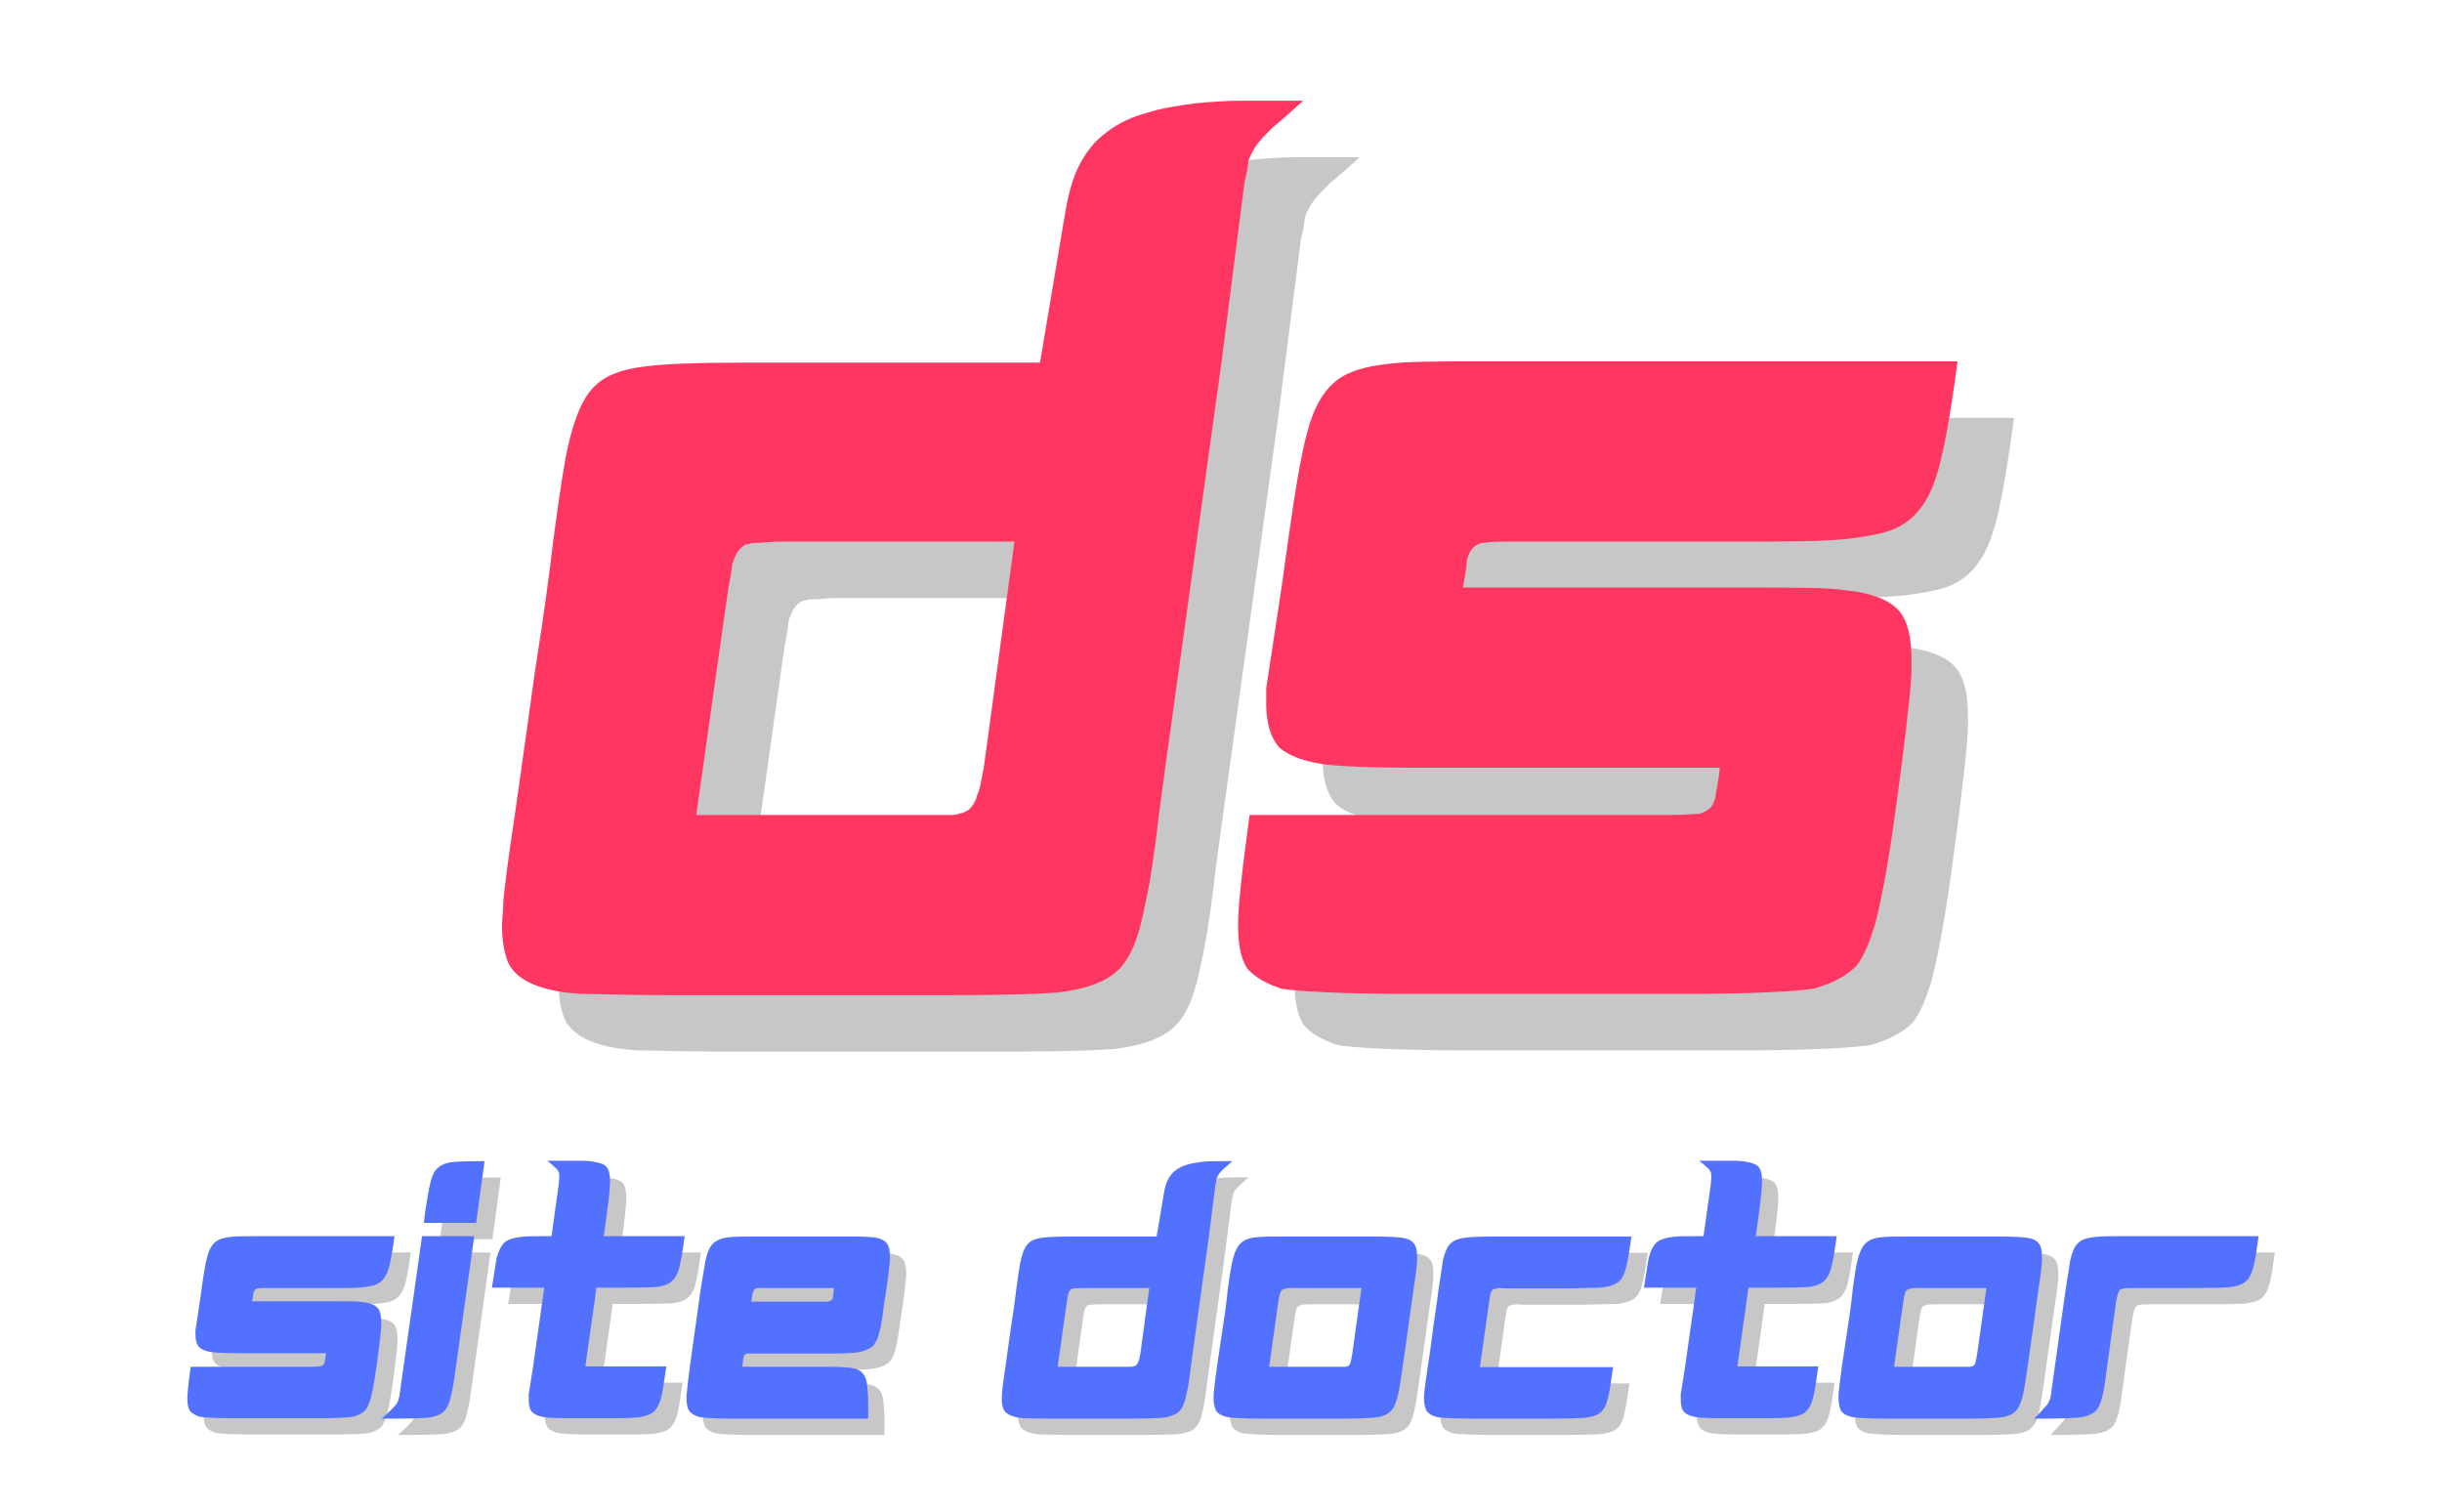 <svg xmlns="http://www.w3.org/2000/svg" xmlns:xlink="http://www.w3.org/1999/xlink" width="525" zoomAndPan="magnify" viewBox="0 0 393.75 243.75" height="325" preserveAspectRatio="xMidYMid meet" version="1.0"><defs><g/></defs><g fill="#737373" fill-opacity="0.4"><g transform="translate(87.994, 169.575)"><g><path d="M 92.926 -126.512 L 88.805 -101.992 L 40.797 -101.992 C 33.379 -101.992 28.023 -101.785 25.137 -101.375 C 21.43 -100.961 18.75 -99.934 17.102 -98.285 C 15.246 -96.637 13.805 -93.34 12.773 -88.805 C 12.156 -86.332 11.332 -80.977 10.301 -73.145 C 9.891 -69.645 9.066 -62.844 7.418 -52.543 C 5.977 -42.445 4.945 -34.617 4.121 -29.051 C 3.09 -22.254 2.473 -17.516 2.266 -15.043 C 2.266 -13.598 2.059 -12.363 2.059 -11.125 C 2.059 -8.652 2.473 -6.594 3.09 -5.152 C 4.531 -2.266 8.449 -0.617 14.629 -0.207 C 17.102 -0.207 21.84 0 28.641 0 L 75 0 C 83.242 0 88.805 -0.207 91.484 -0.41 C 96.84 -1.031 100.344 -2.473 102.199 -4.945 C 103.848 -7.004 104.879 -10.098 105.703 -14.422 C 106.32 -16.895 107.145 -21.84 107.969 -29.051 L 108.996 -36.676 L 118.062 -101.992 L 121.773 -131.043 C 122.184 -132.691 122.391 -133.93 122.391 -134.547 C 122.805 -135.578 123.215 -136.402 123.832 -137.227 C 124.453 -138.051 125.277 -138.875 126.305 -139.906 C 127.336 -140.73 128.984 -142.172 131.25 -144.23 L 121.359 -144.23 C 118.684 -144.23 116.211 -144.027 113.941 -143.82 C 110.852 -143.406 108.172 -142.996 105.703 -142.172 C 103.434 -141.555 101.375 -140.523 99.727 -139.285 C 97.664 -137.844 96.016 -135.785 94.781 -133.105 C 93.957 -131.25 93.34 -128.984 92.926 -126.512 Z M 48.008 -73.145 L 84.684 -73.145 L 79.738 -36.676 C 79.328 -34.617 79.121 -33.172 78.711 -32.348 C 78.504 -31.523 78.09 -30.699 77.68 -30.289 C 77.266 -29.672 76.238 -29.258 74.793 -29.051 L 33.379 -29.051 L 38.531 -65.523 C 38.941 -67.582 39.148 -68.82 39.148 -69.438 C 39.562 -70.672 39.973 -71.496 40.387 -71.91 C 40.797 -72.32 41.211 -72.734 41.828 -72.734 C 42.238 -72.941 42.859 -72.941 43.68 -72.941 C 45.742 -73.145 47.184 -73.145 48.008 -73.145 Z M 48.008 -73.145 "/></g></g></g><g fill="#737373" fill-opacity="0.4"><g transform="translate(206.676, 169.575)"><g><path d="M 10.098 -73.145 L 9.066 -65.727 C 7.828 -57.488 7.004 -52.129 6.594 -49.449 L 6.594 -46.977 C 6.594 -43.68 7.418 -41.414 8.652 -39.973 C 10.301 -38.531 12.98 -37.5 17.102 -37.09 C 19.574 -36.883 23.695 -36.676 29.258 -36.676 L 79.738 -36.676 C 79.535 -34.82 79.328 -33.586 79.121 -32.762 C 79.121 -31.73 78.711 -30.906 78.297 -30.289 C 77.887 -29.875 77.266 -29.465 76.441 -29.258 C 75.824 -29.258 74.176 -29.051 71.703 -29.051 L 3.914 -29.051 C 2.68 -19.988 2.059 -14.219 2.059 -11.332 C 2.059 -8.242 2.473 -5.977 3.504 -4.328 C 4.738 -2.883 6.594 -1.855 9.066 -1.031 C 11.949 -0.617 18.543 -0.207 29.258 -0.207 L 74.59 -0.207 C 85.098 -0.207 91.895 -0.617 94.781 -1.031 C 97.871 -1.855 100.137 -3.09 101.785 -4.738 C 103.023 -6.387 103.848 -8.449 104.672 -11.125 C 105.496 -14.012 106.73 -19.988 107.969 -29.051 L 108.996 -36.676 C 110.027 -44.918 110.645 -50.273 110.645 -52.746 L 110.645 -53.984 C 110.645 -57.691 110.027 -60.371 108.586 -62.02 C 107.145 -63.668 104.258 -64.902 99.727 -65.316 C 97.254 -65.727 91.895 -65.727 83.656 -65.727 L 38.324 -65.727 C 38.738 -67.996 38.941 -69.438 38.941 -70.055 C 39.148 -70.879 39.355 -71.496 39.766 -71.91 C 40.18 -72.527 41.004 -72.941 41.828 -72.941 C 42.652 -73.145 44.711 -73.145 47.598 -73.145 L 87.98 -73.145 C 94.574 -73.145 99.312 -73.352 101.785 -73.766 C 104.672 -74.176 106.73 -74.59 108.379 -75.414 C 111.266 -76.855 113.324 -79.535 114.562 -83.449 C 115.59 -86.332 116.828 -92.719 118.062 -102.199 L 41.621 -102.199 C 34.203 -102.199 29.051 -102.199 26.168 -101.785 C 22.457 -101.375 19.781 -100.551 17.926 -99.109 C 15.867 -97.461 14.219 -94.781 13.188 -90.66 C 12.363 -87.773 11.332 -82.008 10.098 -73.145 Z M 10.098 -73.145 "/></g></g></g><g fill="#ff3661" fill-opacity="1"><g transform="translate(78.888, 160.469)"><g><path d="M 92.926 -126.512 L 88.805 -101.992 L 40.797 -101.992 C 33.379 -101.992 28.023 -101.785 25.137 -101.375 C 21.43 -100.961 18.75 -99.934 17.102 -98.285 C 15.246 -96.637 13.805 -93.34 12.773 -88.805 C 12.156 -86.332 11.332 -80.977 10.301 -73.145 C 9.891 -69.645 9.066 -62.844 7.418 -52.543 C 5.977 -42.445 4.945 -34.617 4.121 -29.051 C 3.09 -22.254 2.473 -17.516 2.266 -15.043 C 2.266 -13.598 2.059 -12.363 2.059 -11.125 C 2.059 -8.652 2.473 -6.594 3.09 -5.152 C 4.531 -2.266 8.449 -0.617 14.629 -0.207 C 17.102 -0.207 21.84 0 28.641 0 L 75 0 C 83.242 0 88.805 -0.207 91.484 -0.41 C 96.84 -1.031 100.344 -2.473 102.199 -4.945 C 103.848 -7.004 104.879 -10.098 105.703 -14.422 C 106.32 -16.895 107.145 -21.84 107.969 -29.051 L 108.996 -36.676 L 118.062 -101.992 L 121.773 -131.043 C 122.184 -132.691 122.391 -133.93 122.391 -134.547 C 122.805 -135.578 123.215 -136.402 123.832 -137.227 C 124.453 -138.051 125.277 -138.875 126.305 -139.906 C 127.336 -140.73 128.984 -142.172 131.25 -144.23 L 121.359 -144.23 C 118.684 -144.23 116.211 -144.027 113.941 -143.82 C 110.852 -143.406 108.172 -142.996 105.703 -142.172 C 103.434 -141.555 101.375 -140.523 99.727 -139.285 C 97.664 -137.844 96.016 -135.785 94.781 -133.105 C 93.957 -131.25 93.34 -128.984 92.926 -126.512 Z M 48.008 -73.145 L 84.684 -73.145 L 79.738 -36.676 C 79.328 -34.617 79.121 -33.172 78.711 -32.348 C 78.504 -31.523 78.09 -30.699 77.68 -30.289 C 77.266 -29.672 76.238 -29.258 74.793 -29.051 L 33.379 -29.051 L 38.531 -65.523 C 38.941 -67.582 39.148 -68.82 39.148 -69.438 C 39.562 -70.672 39.973 -71.496 40.387 -71.91 C 40.797 -72.32 41.211 -72.734 41.828 -72.734 C 42.238 -72.941 42.859 -72.941 43.68 -72.941 C 45.742 -73.145 47.184 -73.145 48.008 -73.145 Z M 48.008 -73.145 "/></g></g></g><g fill="#ff3661" fill-opacity="1"><g transform="translate(197.57, 160.469)"><g><path d="M 10.098 -73.145 L 9.066 -65.727 C 7.828 -57.488 7.004 -52.129 6.594 -49.449 L 6.594 -46.977 C 6.594 -43.68 7.418 -41.414 8.652 -39.973 C 10.301 -38.531 12.98 -37.5 17.102 -37.09 C 19.574 -36.883 23.695 -36.676 29.258 -36.676 L 79.738 -36.676 C 79.535 -34.82 79.328 -33.586 79.121 -32.762 C 79.121 -31.73 78.711 -30.906 78.297 -30.289 C 77.887 -29.875 77.266 -29.465 76.441 -29.258 C 75.824 -29.258 74.176 -29.051 71.703 -29.051 L 3.914 -29.051 C 2.68 -19.988 2.059 -14.219 2.059 -11.332 C 2.059 -8.242 2.473 -5.977 3.504 -4.328 C 4.738 -2.883 6.594 -1.855 9.066 -1.031 C 11.949 -0.617 18.543 -0.207 29.258 -0.207 L 74.59 -0.207 C 85.098 -0.207 91.895 -0.617 94.781 -1.031 C 97.871 -1.855 100.137 -3.09 101.785 -4.738 C 103.023 -6.387 103.848 -8.449 104.672 -11.125 C 105.496 -14.012 106.73 -19.988 107.969 -29.051 L 108.996 -36.676 C 110.027 -44.918 110.645 -50.273 110.645 -52.746 L 110.645 -53.984 C 110.645 -57.691 110.027 -60.371 108.586 -62.02 C 107.145 -63.668 104.258 -64.902 99.727 -65.316 C 97.254 -65.727 91.895 -65.727 83.656 -65.727 L 38.324 -65.727 C 38.738 -67.996 38.941 -69.438 38.941 -70.055 C 39.148 -70.879 39.355 -71.496 39.766 -71.91 C 40.18 -72.527 41.004 -72.941 41.828 -72.941 C 42.652 -73.145 44.711 -73.145 47.598 -73.145 L 87.98 -73.145 C 94.574 -73.145 99.312 -73.352 101.785 -73.766 C 104.672 -74.176 106.73 -74.59 108.379 -75.414 C 111.266 -76.855 113.324 -79.535 114.562 -83.449 C 115.59 -86.332 116.828 -92.719 118.062 -102.199 L 41.621 -102.199 C 34.203 -102.199 29.051 -102.199 26.168 -101.785 C 22.457 -101.375 19.781 -100.551 17.926 -99.109 C 15.867 -97.461 14.219 -94.781 13.188 -90.66 C 12.363 -87.773 11.332 -82.008 10.098 -73.145 Z M 10.098 -73.145 "/></g></g></g><g fill="#737373" fill-opacity="0.4"><g transform="translate(32.241, 231.377)"><g><path d="M 2.906 -21.059 L 2.609 -18.922 C 2.254 -16.551 2.016 -15.008 1.898 -14.234 L 1.898 -13.523 C 1.898 -12.574 2.137 -11.922 2.492 -11.508 C 2.965 -11.094 3.738 -10.797 4.922 -10.676 C 5.637 -10.617 6.82 -10.559 8.422 -10.559 L 22.957 -10.559 C 22.895 -10.023 22.836 -9.668 22.777 -9.43 C 22.777 -9.137 22.66 -8.898 22.539 -8.719 C 22.422 -8.602 22.242 -8.48 22.008 -8.422 C 21.828 -8.422 21.355 -8.363 20.641 -8.363 L 1.129 -8.363 C 0.77 -5.754 0.594 -4.094 0.594 -3.262 C 0.594 -2.371 0.711 -1.719 1.008 -1.246 C 1.363 -0.832 1.898 -0.535 2.609 -0.297 C 3.441 -0.18 5.34 -0.059 8.422 -0.059 L 21.473 -0.059 C 24.496 -0.059 26.457 -0.18 27.285 -0.297 C 28.176 -0.535 28.828 -0.891 29.301 -1.363 C 29.66 -1.84 29.895 -2.434 30.133 -3.203 C 30.371 -4.035 30.727 -5.754 31.082 -8.363 L 31.379 -10.559 C 31.676 -12.93 31.852 -14.473 31.852 -15.184 L 31.852 -15.543 C 31.852 -16.609 31.676 -17.379 31.262 -17.855 C 30.844 -18.328 30.016 -18.684 28.711 -18.805 C 27.996 -18.922 26.457 -18.922 24.082 -18.922 L 11.031 -18.922 C 11.152 -19.574 11.211 -19.988 11.211 -20.168 C 11.27 -20.406 11.328 -20.582 11.449 -20.703 C 11.566 -20.879 11.805 -21 12.043 -21 C 12.277 -21.059 12.871 -21.059 13.703 -21.059 L 25.328 -21.059 C 27.227 -21.059 28.59 -21.117 29.301 -21.234 C 30.133 -21.355 30.727 -21.473 31.199 -21.711 C 32.031 -22.125 32.625 -22.895 32.98 -24.023 C 33.277 -24.855 33.633 -26.691 33.988 -29.422 L 11.98 -29.422 C 9.848 -29.422 8.363 -29.422 7.535 -29.301 C 6.465 -29.184 5.695 -28.945 5.16 -28.531 C 4.566 -28.059 4.094 -27.285 3.797 -26.098 C 3.559 -25.27 3.262 -23.609 2.906 -21.059 Z M 2.906 -21.059 "/></g></g></g><g fill="#737373" fill-opacity="0.4"><g transform="translate(65.928, 231.377)"><g><path d="M 14.828 -41.523 C 12.102 -41.523 10.262 -41.461 9.371 -41.344 C 8.305 -41.164 7.535 -40.75 7 -40.156 C 6.586 -39.684 6.227 -38.793 5.992 -37.605 C 5.812 -36.895 5.574 -35.414 5.219 -33.156 L 5.043 -31.555 L 13.465 -31.555 Z M 4.746 -29.422 L 1.188 -4.332 C 1.129 -3.738 1.066 -3.383 0.949 -3.145 C 0.891 -2.848 0.77 -2.551 0.535 -2.254 C 0.355 -2.016 0.059 -1.719 -0.414 -1.246 C -0.652 -1.008 -1.066 -0.594 -1.781 0 L 1.008 0 C 3.145 0 4.625 -0.059 5.398 -0.117 C 6.703 -0.238 7.652 -0.594 8.246 -1.129 C 8.777 -1.66 9.195 -2.551 9.43 -3.797 C 9.668 -4.566 9.906 -6.051 10.203 -8.305 L 13.168 -29.422 Z M 4.746 -29.422 "/></g></g></g><g fill="#737373" fill-opacity="0.4"><g transform="translate(79.569, 231.377)"><g><path d="M 11.27 -41.582 C 11.863 -41.105 12.277 -40.809 12.457 -40.574 C 12.812 -40.336 12.992 -40.039 13.109 -39.801 C 13.227 -39.625 13.227 -39.387 13.227 -39.09 C 13.227 -38.91 13.227 -38.555 13.168 -37.961 L 11.98 -29.422 L 10.738 -29.422 C 9.016 -29.422 7.77 -29.422 7 -29.301 C 5.992 -29.184 5.219 -28.945 4.625 -28.59 C 3.973 -28.117 3.441 -27.168 3.086 -25.684 C 2.965 -24.973 2.73 -23.43 2.371 -21.117 L 10.797 -21.117 L 10.5 -18.922 L 9.312 -10.559 L 9.016 -8.422 C 8.66 -6.227 8.422 -4.746 8.305 -3.973 L 8.305 -3.023 C 8.305 -2.312 8.422 -1.719 8.66 -1.305 C 9.016 -0.77 9.727 -0.414 10.797 -0.238 C 11.625 -0.117 13.348 -0.059 15.898 -0.059 L 21.234 -0.059 C 23.727 -0.059 25.387 -0.117 26.219 -0.238 C 27.285 -0.414 28.059 -0.711 28.531 -1.188 C 29.008 -1.66 29.422 -2.434 29.66 -3.441 C 29.895 -4.27 30.133 -5.934 30.488 -8.422 L 17.438 -8.422 L 17.734 -10.559 L 18.922 -18.922 L 19.219 -21.117 L 23.844 -21.117 C 26.457 -21.117 28.117 -21.176 28.945 -21.234 C 29.895 -21.355 30.547 -21.59 31.023 -21.887 C 31.734 -22.363 32.27 -23.133 32.566 -24.32 C 32.801 -25.152 33.098 -26.812 33.453 -29.422 L 20.406 -29.422 L 20.938 -33.277 C 21.293 -35.887 21.414 -37.547 21.414 -38.32 C 21.414 -39.387 21.234 -40.098 20.879 -40.574 C 20.523 -40.988 19.812 -41.285 18.863 -41.402 C 18.387 -41.523 17.676 -41.582 16.727 -41.582 Z M 11.27 -41.582 "/></g></g></g><g fill="#737373" fill-opacity="0.4"><g transform="translate(112.722, 231.377)"><g><path d="M 12.695 -29.363 C 9.965 -29.363 8.188 -29.363 7.355 -29.242 C 6.289 -29.125 5.457 -28.77 4.863 -28.234 C 4.332 -27.699 3.914 -26.754 3.617 -25.328 L 2.906 -21.059 L 1.129 -8.363 C 0.832 -5.992 0.652 -4.449 0.594 -3.676 L 0.594 -3.203 C 0.594 -2.434 0.711 -1.84 0.949 -1.363 C 1.305 -0.832 1.898 -0.473 2.73 -0.238 C 3.559 -0.117 5.102 0 7.473 0 L 29.895 0 L 29.895 -1.008 C 29.895 -2.73 29.895 -3.973 29.777 -4.688 C 29.719 -5.934 29.48 -6.82 29.008 -7.297 C 28.648 -7.77 27.996 -8.066 27.047 -8.188 C 26.395 -8.305 24.914 -8.363 22.602 -8.363 L 9.551 -8.363 C 9.668 -8.957 9.727 -9.371 9.727 -9.551 C 9.789 -9.906 9.848 -10.145 9.965 -10.262 C 10.082 -10.379 10.262 -10.5 10.441 -10.5 L 23.785 -10.5 C 25.863 -10.5 27.285 -10.559 28.059 -10.676 C 29.242 -10.855 30.074 -11.211 30.609 -11.684 C 31.082 -12.16 31.496 -12.992 31.734 -14.117 C 31.973 -14.949 32.211 -16.488 32.504 -18.863 L 32.863 -21.059 C 33.098 -22.957 33.277 -24.203 33.336 -24.914 C 33.395 -25.387 33.395 -25.805 33.395 -26.16 C 33.395 -27.344 33.156 -28.176 32.566 -28.59 C 32.09 -29.008 31.199 -29.242 29.895 -29.301 C 29.184 -29.363 27.762 -29.363 25.625 -29.363 Z M 12.812 -21.059 L 24.379 -21.059 C 24.32 -20.348 24.262 -19.93 24.203 -19.691 C 24.203 -19.457 24.141 -19.277 24.023 -19.16 C 23.906 -19.039 23.668 -18.922 23.312 -18.863 L 11.031 -18.863 C 11.152 -19.574 11.211 -19.988 11.211 -20.168 C 11.328 -20.465 11.391 -20.582 11.449 -20.703 C 11.566 -20.82 11.684 -20.938 11.805 -21 C 11.922 -21.059 12.277 -21.059 12.812 -21.059 Z M 12.812 -21.059 "/></g></g></g><g fill="#737373" fill-opacity="0.4"><g transform="translate(145.757, 231.377)"><g/></g></g><g fill="#737373" fill-opacity="0.4"><g transform="translate(163.55, 231.377)"><g><path d="M 26.754 -36.422 L 25.566 -29.363 L 11.746 -29.363 C 9.609 -29.363 8.066 -29.301 7.238 -29.184 C 6.168 -29.066 5.398 -28.77 4.922 -28.293 C 4.391 -27.82 3.973 -26.871 3.676 -25.566 C 3.5 -24.855 3.262 -23.312 2.965 -21.059 C 2.848 -20.051 2.609 -18.09 2.137 -15.125 C 1.719 -12.219 1.422 -9.965 1.188 -8.363 C 0.891 -6.406 0.711 -5.043 0.652 -4.332 C 0.652 -3.914 0.594 -3.559 0.594 -3.203 C 0.594 -2.492 0.711 -1.898 0.891 -1.484 C 1.305 -0.652 2.434 -0.18 4.211 -0.059 C 4.922 -0.059 6.289 0 8.246 0 L 21.59 0 C 23.965 0 25.566 -0.059 26.336 -0.117 C 27.879 -0.297 28.887 -0.711 29.422 -1.422 C 29.895 -2.016 30.191 -2.906 30.43 -4.152 C 30.609 -4.863 30.844 -6.289 31.082 -8.363 L 31.379 -10.559 L 33.988 -29.363 L 35.055 -37.727 C 35.176 -38.199 35.234 -38.555 35.234 -38.734 C 35.352 -39.031 35.473 -39.27 35.648 -39.504 C 35.828 -39.742 36.066 -39.98 36.359 -40.277 C 36.656 -40.512 37.133 -40.93 37.785 -41.523 L 34.938 -41.523 C 34.168 -41.523 33.453 -41.461 32.801 -41.402 C 31.914 -41.285 31.141 -41.164 30.43 -40.93 C 29.777 -40.75 29.184 -40.453 28.711 -40.098 C 28.117 -39.684 27.641 -39.09 27.285 -38.32 C 27.047 -37.785 26.871 -37.133 26.754 -36.422 Z M 13.82 -21.059 L 24.379 -21.059 L 22.957 -10.559 C 22.836 -9.965 22.777 -9.551 22.66 -9.312 C 22.602 -9.074 22.48 -8.84 22.363 -8.719 C 22.242 -8.543 21.949 -8.422 21.531 -8.363 L 9.609 -8.363 L 11.094 -18.863 C 11.211 -19.457 11.27 -19.812 11.27 -19.988 C 11.391 -20.348 11.508 -20.582 11.625 -20.703 C 11.746 -20.82 11.863 -20.938 12.043 -20.938 C 12.16 -21 12.34 -21 12.574 -21 C 13.168 -21.059 13.582 -21.059 13.82 -21.059 Z M 13.82 -21.059 "/></g></g></g><g fill="#737373" fill-opacity="0.4"><g transform="translate(197.711, 231.377)"><g><path d="M 2.906 -21.059 C 2.789 -19.988 2.609 -18.09 2.137 -15.125 C 1.719 -12.219 1.363 -9.965 1.129 -8.363 C 0.832 -6.168 0.652 -4.688 0.594 -3.914 L 0.594 -3.203 C 0.594 -2.371 0.77 -1.719 1.008 -1.246 C 1.363 -0.77 1.957 -0.414 2.906 -0.238 C 3.738 -0.117 5.398 0 7.949 0 L 21.887 0 C 24.559 0 26.277 -0.117 27.109 -0.238 C 28.234 -0.473 29.008 -0.891 29.48 -1.602 C 29.836 -2.137 30.133 -2.965 30.371 -4.035 C 30.547 -4.805 30.785 -6.227 31.082 -8.363 L 32.863 -21.059 C 33.219 -23.312 33.395 -24.855 33.395 -25.566 L 33.395 -26.16 C 33.395 -27.047 33.277 -27.699 32.98 -28.117 C 32.684 -28.59 32.148 -28.945 31.438 -29.066 C 30.609 -29.301 28.77 -29.363 25.863 -29.363 L 12.219 -29.363 C 9.848 -29.363 8.246 -29.363 7.414 -29.242 C 6.227 -29.125 5.398 -28.77 4.863 -28.176 C 4.27 -27.582 3.797 -26.395 3.441 -24.559 C 3.32 -23.965 3.145 -22.777 2.906 -21.059 Z M 14.234 -21.059 L 24.438 -21.059 L 22.957 -10.5 C 22.836 -9.789 22.777 -9.371 22.66 -9.137 C 22.66 -8.898 22.539 -8.719 22.422 -8.602 C 22.305 -8.48 22.125 -8.422 21.887 -8.363 L 9.551 -8.363 L 11.031 -18.863 C 11.094 -19.219 11.152 -19.516 11.152 -19.633 C 11.27 -20.168 11.391 -20.523 11.508 -20.641 C 11.684 -20.82 11.98 -20.938 12.34 -21 C 12.633 -21.059 13.285 -21.059 14.234 -21.059 Z M 14.234 -21.059 "/></g></g></g><g fill="#737373" fill-opacity="0.4"><g transform="translate(231.636, 231.377)"><g><path d="M 11.746 -29.363 C 9.609 -29.363 8.125 -29.301 7.297 -29.184 C 6.227 -29.066 5.457 -28.77 4.922 -28.293 C 4.391 -27.82 3.973 -26.93 3.676 -25.684 C 3.559 -24.914 3.32 -23.371 2.965 -21 C 2.789 -19.574 2.492 -17.5 2.074 -14.652 C 1.719 -11.805 1.422 -9.727 1.188 -8.305 C 0.832 -5.992 0.652 -4.449 0.594 -3.617 L 0.594 -3.203 C 0.594 -2.371 0.77 -1.719 1.008 -1.246 C 1.363 -0.77 1.957 -0.414 2.789 -0.238 C 3.617 -0.117 5.457 0 8.305 0 L 21.59 0 C 24.023 0 25.625 -0.059 26.395 -0.117 C 27.582 -0.238 28.473 -0.535 29.008 -0.949 C 29.598 -1.422 30.016 -2.254 30.25 -3.32 C 30.488 -4.152 30.727 -5.812 31.082 -8.305 L 9.609 -8.305 L 11.094 -18.863 C 11.211 -19.457 11.27 -19.812 11.27 -20.051 C 11.391 -20.406 11.508 -20.641 11.625 -20.762 C 11.746 -20.879 11.922 -20.938 12.16 -20.938 C 12.277 -21 12.574 -21.059 12.93 -21.059 C 13.168 -21.059 13.465 -21 13.82 -21 L 24.438 -21 C 26.691 -21.059 28.176 -21.117 28.945 -21.117 C 30.371 -21.234 31.438 -21.59 32.031 -22.125 C 32.566 -22.602 32.98 -23.43 33.219 -24.559 C 33.453 -25.387 33.691 -26.988 34.047 -29.363 Z M 11.746 -29.363 "/></g></g></g><g fill="#737373" fill-opacity="0.4"><g transform="translate(265.323, 231.377)"><g><path d="M 11.27 -41.582 C 11.863 -41.105 12.277 -40.809 12.457 -40.574 C 12.812 -40.336 12.992 -40.039 13.109 -39.801 C 13.227 -39.625 13.227 -39.387 13.227 -39.09 C 13.227 -38.91 13.227 -38.555 13.168 -37.961 L 11.98 -29.422 L 10.738 -29.422 C 9.016 -29.422 7.77 -29.422 7 -29.301 C 5.992 -29.184 5.219 -28.945 4.625 -28.59 C 3.973 -28.117 3.441 -27.168 3.086 -25.684 C 2.965 -24.973 2.73 -23.43 2.371 -21.117 L 10.797 -21.117 L 10.5 -18.922 L 9.312 -10.559 L 9.016 -8.422 C 8.66 -6.227 8.422 -4.746 8.305 -3.973 L 8.305 -3.023 C 8.305 -2.312 8.422 -1.719 8.66 -1.305 C 9.016 -0.77 9.727 -0.414 10.797 -0.238 C 11.625 -0.117 13.348 -0.059 15.898 -0.059 L 21.234 -0.059 C 23.727 -0.059 25.387 -0.117 26.219 -0.238 C 27.285 -0.414 28.059 -0.711 28.531 -1.188 C 29.008 -1.66 29.422 -2.434 29.66 -3.441 C 29.895 -4.27 30.133 -5.934 30.488 -8.422 L 17.438 -8.422 L 17.734 -10.559 L 18.922 -18.922 L 19.219 -21.117 L 23.844 -21.117 C 26.457 -21.117 28.117 -21.176 28.945 -21.234 C 29.895 -21.355 30.547 -21.59 31.023 -21.887 C 31.734 -22.363 32.27 -23.133 32.566 -24.32 C 32.801 -25.152 33.098 -26.812 33.453 -29.422 L 20.406 -29.422 L 20.938 -33.277 C 21.293 -35.887 21.414 -37.547 21.414 -38.32 C 21.414 -39.387 21.234 -40.098 20.879 -40.574 C 20.523 -40.988 19.812 -41.285 18.863 -41.402 C 18.387 -41.523 17.676 -41.582 16.727 -41.582 Z M 11.27 -41.582 "/></g></g></g><g fill="#737373" fill-opacity="0.4"><g transform="translate(298.476, 231.377)"><g><path d="M 2.906 -21.059 C 2.789 -19.988 2.609 -18.09 2.137 -15.125 C 1.719 -12.219 1.363 -9.965 1.129 -8.363 C 0.832 -6.168 0.652 -4.688 0.594 -3.914 L 0.594 -3.203 C 0.594 -2.371 0.77 -1.719 1.008 -1.246 C 1.363 -0.77 1.957 -0.414 2.906 -0.238 C 3.738 -0.117 5.398 0 7.949 0 L 21.887 0 C 24.559 0 26.277 -0.117 27.109 -0.238 C 28.234 -0.473 29.008 -0.891 29.48 -1.602 C 29.836 -2.137 30.133 -2.965 30.371 -4.035 C 30.547 -4.805 30.785 -6.227 31.082 -8.363 L 32.863 -21.059 C 33.219 -23.312 33.395 -24.855 33.395 -25.566 L 33.395 -26.16 C 33.395 -27.047 33.277 -27.699 32.98 -28.117 C 32.684 -28.59 32.148 -28.945 31.438 -29.066 C 30.609 -29.301 28.77 -29.363 25.863 -29.363 L 12.219 -29.363 C 9.848 -29.363 8.246 -29.363 7.414 -29.242 C 6.227 -29.125 5.398 -28.77 4.863 -28.176 C 4.27 -27.582 3.797 -26.395 3.441 -24.559 C 3.32 -23.965 3.145 -22.777 2.906 -21.059 Z M 14.234 -21.059 L 24.438 -21.059 L 22.957 -10.5 C 22.836 -9.789 22.777 -9.371 22.66 -9.137 C 22.66 -8.898 22.539 -8.719 22.422 -8.602 C 22.305 -8.48 22.125 -8.422 21.887 -8.363 L 9.551 -8.363 L 11.031 -18.863 C 11.094 -19.219 11.152 -19.516 11.152 -19.633 C 11.27 -20.168 11.391 -20.523 11.508 -20.641 C 11.684 -20.82 11.98 -20.938 12.34 -21 C 12.633 -21.059 13.285 -21.059 14.234 -21.059 Z M 14.234 -21.059 "/></g></g></g><g fill="#737373" fill-opacity="0.4"><g transform="translate(332.401, 231.377)"><g><path d="M 3.32 -21.059 L 1.066 -4.984 C 1.008 -4.332 0.949 -3.914 0.891 -3.676 C 0.832 -3.383 0.77 -3.086 0.652 -2.848 C 0.535 -2.492 0.238 -2.137 -0.238 -1.66 C -0.473 -1.363 -0.949 -0.832 -1.781 0 L 0.711 0 C 2.016 0 2.906 -0.059 3.441 -0.059 C 4.688 -0.117 5.637 -0.18 6.227 -0.297 C 7.176 -0.535 7.828 -0.891 8.305 -1.422 C 8.66 -1.898 8.957 -2.609 9.195 -3.559 C 9.43 -4.391 9.668 -5.992 9.965 -8.363 L 11.391 -18.625 C 11.508 -19.398 11.625 -19.871 11.684 -20.051 C 11.805 -20.406 11.922 -20.641 12.043 -20.762 C 12.219 -20.879 12.516 -21 12.871 -21 C 13.168 -21.059 13.762 -21.059 14.652 -21.059 L 24.734 -21.059 C 27.227 -21.059 28.828 -21.117 29.598 -21.176 C 30.844 -21.355 31.734 -21.59 32.27 -22.066 C 32.863 -22.539 33.277 -23.371 33.574 -24.496 C 33.812 -25.328 34.047 -26.93 34.402 -29.422 L 11.625 -29.422 C 9.551 -29.422 8.125 -29.363 7.297 -29.184 C 6.406 -29.066 5.754 -28.77 5.277 -28.293 C 4.746 -27.82 4.332 -26.871 4.035 -25.566 C 3.914 -24.855 3.676 -23.312 3.32 -21.059 Z M 3.32 -21.059 "/></g></g></g><g fill="#5271ff" fill-opacity="1"><g transform="translate(29.619, 228.755)"><g><path d="M 2.906 -21.059 L 2.609 -18.922 C 2.254 -16.551 2.016 -15.008 1.898 -14.234 L 1.898 -13.523 C 1.898 -12.574 2.137 -11.922 2.492 -11.508 C 2.965 -11.094 3.738 -10.797 4.922 -10.676 C 5.637 -10.617 6.82 -10.559 8.422 -10.559 L 22.957 -10.559 C 22.895 -10.023 22.836 -9.668 22.777 -9.43 C 22.777 -9.137 22.66 -8.898 22.539 -8.719 C 22.422 -8.602 22.242 -8.48 22.008 -8.422 C 21.828 -8.422 21.355 -8.363 20.641 -8.363 L 1.129 -8.363 C 0.77 -5.754 0.594 -4.094 0.594 -3.262 C 0.594 -2.371 0.711 -1.719 1.008 -1.246 C 1.363 -0.832 1.898 -0.535 2.609 -0.297 C 3.441 -0.18 5.34 -0.059 8.422 -0.059 L 21.473 -0.059 C 24.496 -0.059 26.457 -0.18 27.285 -0.297 C 28.176 -0.535 28.828 -0.891 29.301 -1.363 C 29.66 -1.84 29.895 -2.434 30.133 -3.203 C 30.371 -4.035 30.727 -5.754 31.082 -8.363 L 31.379 -10.559 C 31.676 -12.93 31.852 -14.473 31.852 -15.184 L 31.852 -15.543 C 31.852 -16.609 31.676 -17.379 31.262 -17.855 C 30.844 -18.328 30.016 -18.684 28.711 -18.805 C 27.996 -18.922 26.457 -18.922 24.082 -18.922 L 11.031 -18.922 C 11.152 -19.574 11.211 -19.988 11.211 -20.168 C 11.27 -20.406 11.328 -20.582 11.449 -20.703 C 11.566 -20.879 11.805 -21 12.043 -21 C 12.277 -21.059 12.871 -21.059 13.703 -21.059 L 25.328 -21.059 C 27.227 -21.059 28.59 -21.117 29.301 -21.234 C 30.133 -21.355 30.727 -21.473 31.199 -21.711 C 32.031 -22.125 32.625 -22.895 32.98 -24.023 C 33.277 -24.855 33.633 -26.691 33.988 -29.422 L 11.98 -29.422 C 9.848 -29.422 8.363 -29.422 7.535 -29.301 C 6.465 -29.184 5.695 -28.945 5.16 -28.531 C 4.566 -28.059 4.094 -27.285 3.797 -26.098 C 3.559 -25.27 3.262 -23.609 2.906 -21.059 Z M 2.906 -21.059 "/></g></g></g><g fill="#5271ff" fill-opacity="1"><g transform="translate(63.306, 228.755)"><g><path d="M 14.828 -41.523 C 12.102 -41.523 10.262 -41.461 9.371 -41.344 C 8.305 -41.164 7.535 -40.75 7 -40.156 C 6.586 -39.684 6.227 -38.793 5.992 -37.605 C 5.812 -36.895 5.574 -35.414 5.219 -33.156 L 5.043 -31.555 L 13.465 -31.555 Z M 4.746 -29.422 L 1.188 -4.332 C 1.129 -3.738 1.066 -3.383 0.949 -3.145 C 0.891 -2.848 0.77 -2.551 0.535 -2.254 C 0.355 -2.016 0.059 -1.719 -0.414 -1.246 C -0.652 -1.008 -1.066 -0.594 -1.781 0 L 1.008 0 C 3.145 0 4.625 -0.059 5.398 -0.117 C 6.703 -0.238 7.652 -0.594 8.246 -1.129 C 8.777 -1.66 9.195 -2.551 9.43 -3.797 C 9.668 -4.566 9.906 -6.051 10.203 -8.305 L 13.168 -29.422 Z M 4.746 -29.422 "/></g></g></g><g fill="#5271ff" fill-opacity="1"><g transform="translate(76.947, 228.755)"><g><path d="M 11.27 -41.582 C 11.863 -41.105 12.277 -40.809 12.457 -40.574 C 12.812 -40.336 12.992 -40.039 13.109 -39.801 C 13.227 -39.625 13.227 -39.387 13.227 -39.09 C 13.227 -38.91 13.227 -38.555 13.168 -37.961 L 11.98 -29.422 L 10.738 -29.422 C 9.016 -29.422 7.77 -29.422 7 -29.301 C 5.992 -29.184 5.219 -28.945 4.625 -28.59 C 3.973 -28.117 3.441 -27.168 3.086 -25.684 C 2.965 -24.973 2.73 -23.43 2.371 -21.117 L 10.797 -21.117 L 10.5 -18.922 L 9.312 -10.559 L 9.016 -8.422 C 8.66 -6.227 8.422 -4.746 8.305 -3.973 L 8.305 -3.023 C 8.305 -2.312 8.422 -1.719 8.66 -1.305 C 9.016 -0.77 9.727 -0.414 10.797 -0.238 C 11.625 -0.117 13.348 -0.059 15.898 -0.059 L 21.234 -0.059 C 23.727 -0.059 25.387 -0.117 26.219 -0.238 C 27.285 -0.414 28.059 -0.711 28.531 -1.188 C 29.008 -1.66 29.422 -2.434 29.66 -3.441 C 29.895 -4.27 30.133 -5.934 30.488 -8.422 L 17.438 -8.422 L 17.734 -10.559 L 18.922 -18.922 L 19.219 -21.117 L 23.844 -21.117 C 26.457 -21.117 28.117 -21.176 28.945 -21.234 C 29.895 -21.355 30.547 -21.59 31.023 -21.887 C 31.734 -22.363 32.27 -23.133 32.566 -24.32 C 32.801 -25.152 33.098 -26.812 33.453 -29.422 L 20.406 -29.422 L 20.938 -33.277 C 21.293 -35.887 21.414 -37.547 21.414 -38.32 C 21.414 -39.387 21.234 -40.098 20.879 -40.574 C 20.523 -40.988 19.812 -41.285 18.863 -41.402 C 18.387 -41.523 17.676 -41.582 16.727 -41.582 Z M 11.27 -41.582 "/></g></g></g><g fill="#5271ff" fill-opacity="1"><g transform="translate(110.1, 228.755)"><g><path d="M 12.695 -29.363 C 9.965 -29.363 8.188 -29.363 7.355 -29.242 C 6.289 -29.125 5.457 -28.77 4.863 -28.234 C 4.332 -27.699 3.914 -26.754 3.617 -25.328 L 2.906 -21.059 L 1.129 -8.363 C 0.832 -5.992 0.652 -4.449 0.594 -3.676 L 0.594 -3.203 C 0.594 -2.434 0.711 -1.84 0.949 -1.363 C 1.305 -0.832 1.898 -0.473 2.73 -0.238 C 3.559 -0.117 5.102 0 7.473 0 L 29.895 0 L 29.895 -1.008 C 29.895 -2.73 29.895 -3.973 29.777 -4.688 C 29.719 -5.934 29.48 -6.82 29.008 -7.297 C 28.648 -7.77 27.996 -8.066 27.047 -8.188 C 26.395 -8.305 24.914 -8.363 22.602 -8.363 L 9.551 -8.363 C 9.668 -8.957 9.727 -9.371 9.727 -9.551 C 9.789 -9.906 9.848 -10.145 9.965 -10.262 C 10.082 -10.379 10.262 -10.5 10.441 -10.5 L 23.785 -10.5 C 25.863 -10.5 27.285 -10.559 28.059 -10.676 C 29.242 -10.855 30.074 -11.211 30.609 -11.684 C 31.082 -12.16 31.496 -12.992 31.734 -14.117 C 31.973 -14.949 32.211 -16.488 32.504 -18.863 L 32.863 -21.059 C 33.098 -22.957 33.277 -24.203 33.336 -24.914 C 33.395 -25.387 33.395 -25.805 33.395 -26.16 C 33.395 -27.344 33.156 -28.176 32.566 -28.59 C 32.09 -29.008 31.199 -29.242 29.895 -29.301 C 29.184 -29.363 27.762 -29.363 25.625 -29.363 Z M 12.812 -21.059 L 24.379 -21.059 C 24.32 -20.348 24.262 -19.93 24.203 -19.691 C 24.203 -19.457 24.141 -19.277 24.023 -19.16 C 23.906 -19.039 23.668 -18.922 23.312 -18.863 L 11.031 -18.863 C 11.152 -19.574 11.211 -19.988 11.211 -20.168 C 11.328 -20.465 11.391 -20.582 11.449 -20.703 C 11.566 -20.82 11.684 -20.938 11.805 -21 C 11.922 -21.059 12.277 -21.059 12.812 -21.059 Z M 12.812 -21.059 "/></g></g></g><g fill="#5271ff" fill-opacity="1"><g transform="translate(143.135, 228.755)"><g/></g></g><g fill="#5271ff" fill-opacity="1"><g transform="translate(160.928, 228.755)"><g><path d="M 26.754 -36.422 L 25.566 -29.363 L 11.746 -29.363 C 9.609 -29.363 8.066 -29.301 7.238 -29.184 C 6.168 -29.066 5.398 -28.77 4.922 -28.293 C 4.391 -27.82 3.973 -26.871 3.676 -25.566 C 3.5 -24.855 3.262 -23.312 2.965 -21.059 C 2.848 -20.051 2.609 -18.09 2.137 -15.125 C 1.719 -12.219 1.422 -9.965 1.188 -8.363 C 0.891 -6.406 0.711 -5.043 0.652 -4.332 C 0.652 -3.914 0.594 -3.559 0.594 -3.203 C 0.594 -2.492 0.711 -1.898 0.891 -1.484 C 1.305 -0.652 2.434 -0.18 4.211 -0.059 C 4.922 -0.059 6.289 0 8.246 0 L 21.59 0 C 23.965 0 25.566 -0.059 26.336 -0.117 C 27.879 -0.297 28.887 -0.711 29.422 -1.422 C 29.895 -2.016 30.191 -2.906 30.43 -4.152 C 30.609 -4.863 30.844 -6.289 31.082 -8.363 L 31.379 -10.559 L 33.988 -29.363 L 35.055 -37.727 C 35.176 -38.199 35.234 -38.555 35.234 -38.734 C 35.352 -39.031 35.473 -39.27 35.648 -39.504 C 35.828 -39.742 36.066 -39.98 36.359 -40.277 C 36.656 -40.512 37.133 -40.93 37.785 -41.523 L 34.938 -41.523 C 34.168 -41.523 33.453 -41.461 32.801 -41.402 C 31.914 -41.285 31.141 -41.164 30.43 -40.93 C 29.777 -40.75 29.184 -40.453 28.711 -40.098 C 28.117 -39.684 27.641 -39.09 27.285 -38.32 C 27.047 -37.785 26.871 -37.133 26.754 -36.422 Z M 13.82 -21.059 L 24.379 -21.059 L 22.957 -10.559 C 22.836 -9.965 22.777 -9.551 22.66 -9.312 C 22.602 -9.074 22.48 -8.84 22.363 -8.719 C 22.242 -8.543 21.949 -8.422 21.531 -8.363 L 9.609 -8.363 L 11.094 -18.863 C 11.211 -19.457 11.27 -19.812 11.27 -19.988 C 11.391 -20.348 11.508 -20.582 11.625 -20.703 C 11.746 -20.82 11.863 -20.938 12.043 -20.938 C 12.16 -21 12.34 -21 12.574 -21 C 13.168 -21.059 13.582 -21.059 13.82 -21.059 Z M 13.82 -21.059 "/></g></g></g><g fill="#5271ff" fill-opacity="1"><g transform="translate(195.089, 228.755)"><g><path d="M 2.906 -21.059 C 2.789 -19.988 2.609 -18.09 2.137 -15.125 C 1.719 -12.219 1.363 -9.965 1.129 -8.363 C 0.832 -6.168 0.652 -4.688 0.594 -3.914 L 0.594 -3.203 C 0.594 -2.371 0.77 -1.719 1.008 -1.246 C 1.363 -0.77 1.957 -0.414 2.906 -0.238 C 3.738 -0.117 5.398 0 7.949 0 L 21.887 0 C 24.559 0 26.277 -0.117 27.109 -0.238 C 28.234 -0.473 29.008 -0.891 29.48 -1.602 C 29.836 -2.137 30.133 -2.965 30.371 -4.035 C 30.547 -4.805 30.785 -6.227 31.082 -8.363 L 32.863 -21.059 C 33.219 -23.312 33.395 -24.855 33.395 -25.566 L 33.395 -26.16 C 33.395 -27.047 33.277 -27.699 32.98 -28.117 C 32.684 -28.59 32.148 -28.945 31.438 -29.066 C 30.609 -29.301 28.77 -29.363 25.863 -29.363 L 12.219 -29.363 C 9.848 -29.363 8.246 -29.363 7.414 -29.242 C 6.227 -29.125 5.398 -28.77 4.863 -28.176 C 4.27 -27.582 3.797 -26.395 3.441 -24.559 C 3.32 -23.965 3.145 -22.777 2.906 -21.059 Z M 14.234 -21.059 L 24.438 -21.059 L 22.957 -10.5 C 22.836 -9.789 22.777 -9.371 22.66 -9.137 C 22.66 -8.898 22.539 -8.719 22.422 -8.602 C 22.305 -8.48 22.125 -8.422 21.887 -8.363 L 9.551 -8.363 L 11.031 -18.863 C 11.094 -19.219 11.152 -19.516 11.152 -19.633 C 11.27 -20.168 11.391 -20.523 11.508 -20.641 C 11.684 -20.82 11.98 -20.938 12.34 -21 C 12.633 -21.059 13.285 -21.059 14.234 -21.059 Z M 14.234 -21.059 "/></g></g></g><g fill="#5271ff" fill-opacity="1"><g transform="translate(229.014, 228.755)"><g><path d="M 11.746 -29.363 C 9.609 -29.363 8.125 -29.301 7.297 -29.184 C 6.227 -29.066 5.457 -28.77 4.922 -28.293 C 4.391 -27.82 3.973 -26.93 3.676 -25.684 C 3.559 -24.914 3.32 -23.371 2.965 -21 C 2.789 -19.574 2.492 -17.5 2.074 -14.652 C 1.719 -11.805 1.422 -9.727 1.188 -8.305 C 0.832 -5.992 0.652 -4.449 0.594 -3.617 L 0.594 -3.203 C 0.594 -2.371 0.77 -1.719 1.008 -1.246 C 1.363 -0.77 1.957 -0.414 2.789 -0.238 C 3.617 -0.117 5.457 0 8.305 0 L 21.59 0 C 24.023 0 25.625 -0.059 26.395 -0.117 C 27.582 -0.238 28.473 -0.535 29.008 -0.949 C 29.598 -1.422 30.016 -2.254 30.25 -3.32 C 30.488 -4.152 30.727 -5.812 31.082 -8.305 L 9.609 -8.305 L 11.094 -18.863 C 11.211 -19.457 11.27 -19.812 11.27 -20.051 C 11.391 -20.406 11.508 -20.641 11.625 -20.762 C 11.746 -20.879 11.922 -20.938 12.16 -20.938 C 12.277 -21 12.574 -21.059 12.93 -21.059 C 13.168 -21.059 13.465 -21 13.82 -21 L 24.438 -21 C 26.691 -21.059 28.176 -21.117 28.945 -21.117 C 30.371 -21.234 31.438 -21.59 32.031 -22.125 C 32.566 -22.602 32.98 -23.43 33.219 -24.559 C 33.453 -25.387 33.691 -26.988 34.047 -29.363 Z M 11.746 -29.363 "/></g></g></g><g fill="#5271ff" fill-opacity="1"><g transform="translate(262.701, 228.755)"><g><path d="M 11.27 -41.582 C 11.863 -41.105 12.277 -40.809 12.457 -40.574 C 12.812 -40.336 12.992 -40.039 13.109 -39.801 C 13.227 -39.625 13.227 -39.387 13.227 -39.09 C 13.227 -38.91 13.227 -38.555 13.168 -37.961 L 11.98 -29.422 L 10.738 -29.422 C 9.016 -29.422 7.77 -29.422 7 -29.301 C 5.992 -29.184 5.219 -28.945 4.625 -28.59 C 3.973 -28.117 3.441 -27.168 3.086 -25.684 C 2.965 -24.973 2.73 -23.43 2.371 -21.117 L 10.797 -21.117 L 10.5 -18.922 L 9.312 -10.559 L 9.016 -8.422 C 8.66 -6.227 8.422 -4.746 8.305 -3.973 L 8.305 -3.023 C 8.305 -2.312 8.422 -1.719 8.66 -1.305 C 9.016 -0.77 9.727 -0.414 10.797 -0.238 C 11.625 -0.117 13.348 -0.059 15.898 -0.059 L 21.234 -0.059 C 23.727 -0.059 25.387 -0.117 26.219 -0.238 C 27.285 -0.414 28.059 -0.711 28.531 -1.188 C 29.008 -1.66 29.422 -2.434 29.66 -3.441 C 29.895 -4.27 30.133 -5.934 30.488 -8.422 L 17.438 -8.422 L 17.734 -10.559 L 18.922 -18.922 L 19.219 -21.117 L 23.844 -21.117 C 26.457 -21.117 28.117 -21.176 28.945 -21.234 C 29.895 -21.355 30.547 -21.59 31.023 -21.887 C 31.734 -22.363 32.27 -23.133 32.566 -24.32 C 32.801 -25.152 33.098 -26.812 33.453 -29.422 L 20.406 -29.422 L 20.938 -33.277 C 21.293 -35.887 21.414 -37.547 21.414 -38.32 C 21.414 -39.387 21.234 -40.098 20.879 -40.574 C 20.523 -40.988 19.812 -41.285 18.863 -41.402 C 18.387 -41.523 17.676 -41.582 16.727 -41.582 Z M 11.27 -41.582 "/></g></g></g><g fill="#5271ff" fill-opacity="1"><g transform="translate(295.854, 228.755)"><g><path d="M 2.906 -21.059 C 2.789 -19.988 2.609 -18.09 2.137 -15.125 C 1.719 -12.219 1.363 -9.965 1.129 -8.363 C 0.832 -6.168 0.652 -4.688 0.594 -3.914 L 0.594 -3.203 C 0.594 -2.371 0.77 -1.719 1.008 -1.246 C 1.363 -0.77 1.957 -0.414 2.906 -0.238 C 3.738 -0.117 5.398 0 7.949 0 L 21.887 0 C 24.559 0 26.277 -0.117 27.109 -0.238 C 28.234 -0.473 29.008 -0.891 29.48 -1.602 C 29.836 -2.137 30.133 -2.965 30.371 -4.035 C 30.547 -4.805 30.785 -6.227 31.082 -8.363 L 32.863 -21.059 C 33.219 -23.312 33.395 -24.855 33.395 -25.566 L 33.395 -26.16 C 33.395 -27.047 33.277 -27.699 32.98 -28.117 C 32.684 -28.59 32.148 -28.945 31.438 -29.066 C 30.609 -29.301 28.77 -29.363 25.863 -29.363 L 12.219 -29.363 C 9.848 -29.363 8.246 -29.363 7.414 -29.242 C 6.227 -29.125 5.398 -28.77 4.863 -28.176 C 4.27 -27.582 3.797 -26.395 3.441 -24.559 C 3.32 -23.965 3.145 -22.777 2.906 -21.059 Z M 14.234 -21.059 L 24.438 -21.059 L 22.957 -10.5 C 22.836 -9.789 22.777 -9.371 22.66 -9.137 C 22.66 -8.898 22.539 -8.719 22.422 -8.602 C 22.305 -8.48 22.125 -8.422 21.887 -8.363 L 9.551 -8.363 L 11.031 -18.863 C 11.094 -19.219 11.152 -19.516 11.152 -19.633 C 11.27 -20.168 11.391 -20.523 11.508 -20.641 C 11.684 -20.82 11.98 -20.938 12.34 -21 C 12.633 -21.059 13.285 -21.059 14.234 -21.059 Z M 14.234 -21.059 "/></g></g></g><g fill="#5271ff" fill-opacity="1"><g transform="translate(329.779, 228.755)"><g><path d="M 3.32 -21.059 L 1.066 -4.984 C 1.008 -4.332 0.949 -3.914 0.891 -3.676 C 0.832 -3.383 0.77 -3.086 0.652 -2.848 C 0.535 -2.492 0.238 -2.137 -0.238 -1.66 C -0.473 -1.363 -0.949 -0.832 -1.781 0 L 0.711 0 C 2.016 0 2.906 -0.059 3.441 -0.059 C 4.688 -0.117 5.637 -0.18 6.227 -0.297 C 7.176 -0.535 7.828 -0.891 8.305 -1.422 C 8.66 -1.898 8.957 -2.609 9.195 -3.559 C 9.43 -4.391 9.668 -5.992 9.965 -8.363 L 11.391 -18.625 C 11.508 -19.398 11.625 -19.871 11.684 -20.051 C 11.805 -20.406 11.922 -20.641 12.043 -20.762 C 12.219 -20.879 12.516 -21 12.871 -21 C 13.168 -21.059 13.762 -21.059 14.652 -21.059 L 24.734 -21.059 C 27.227 -21.059 28.828 -21.117 29.598 -21.176 C 30.844 -21.355 31.734 -21.59 32.27 -22.066 C 32.863 -22.539 33.277 -23.371 33.574 -24.496 C 33.812 -25.328 34.047 -26.93 34.402 -29.422 L 11.625 -29.422 C 9.551 -29.422 8.125 -29.363 7.297 -29.184 C 6.406 -29.066 5.754 -28.77 5.277 -28.293 C 4.746 -27.82 4.332 -26.871 4.035 -25.566 C 3.914 -24.855 3.676 -23.312 3.32 -21.059 Z M 3.32 -21.059 "/></g></g></g></svg>